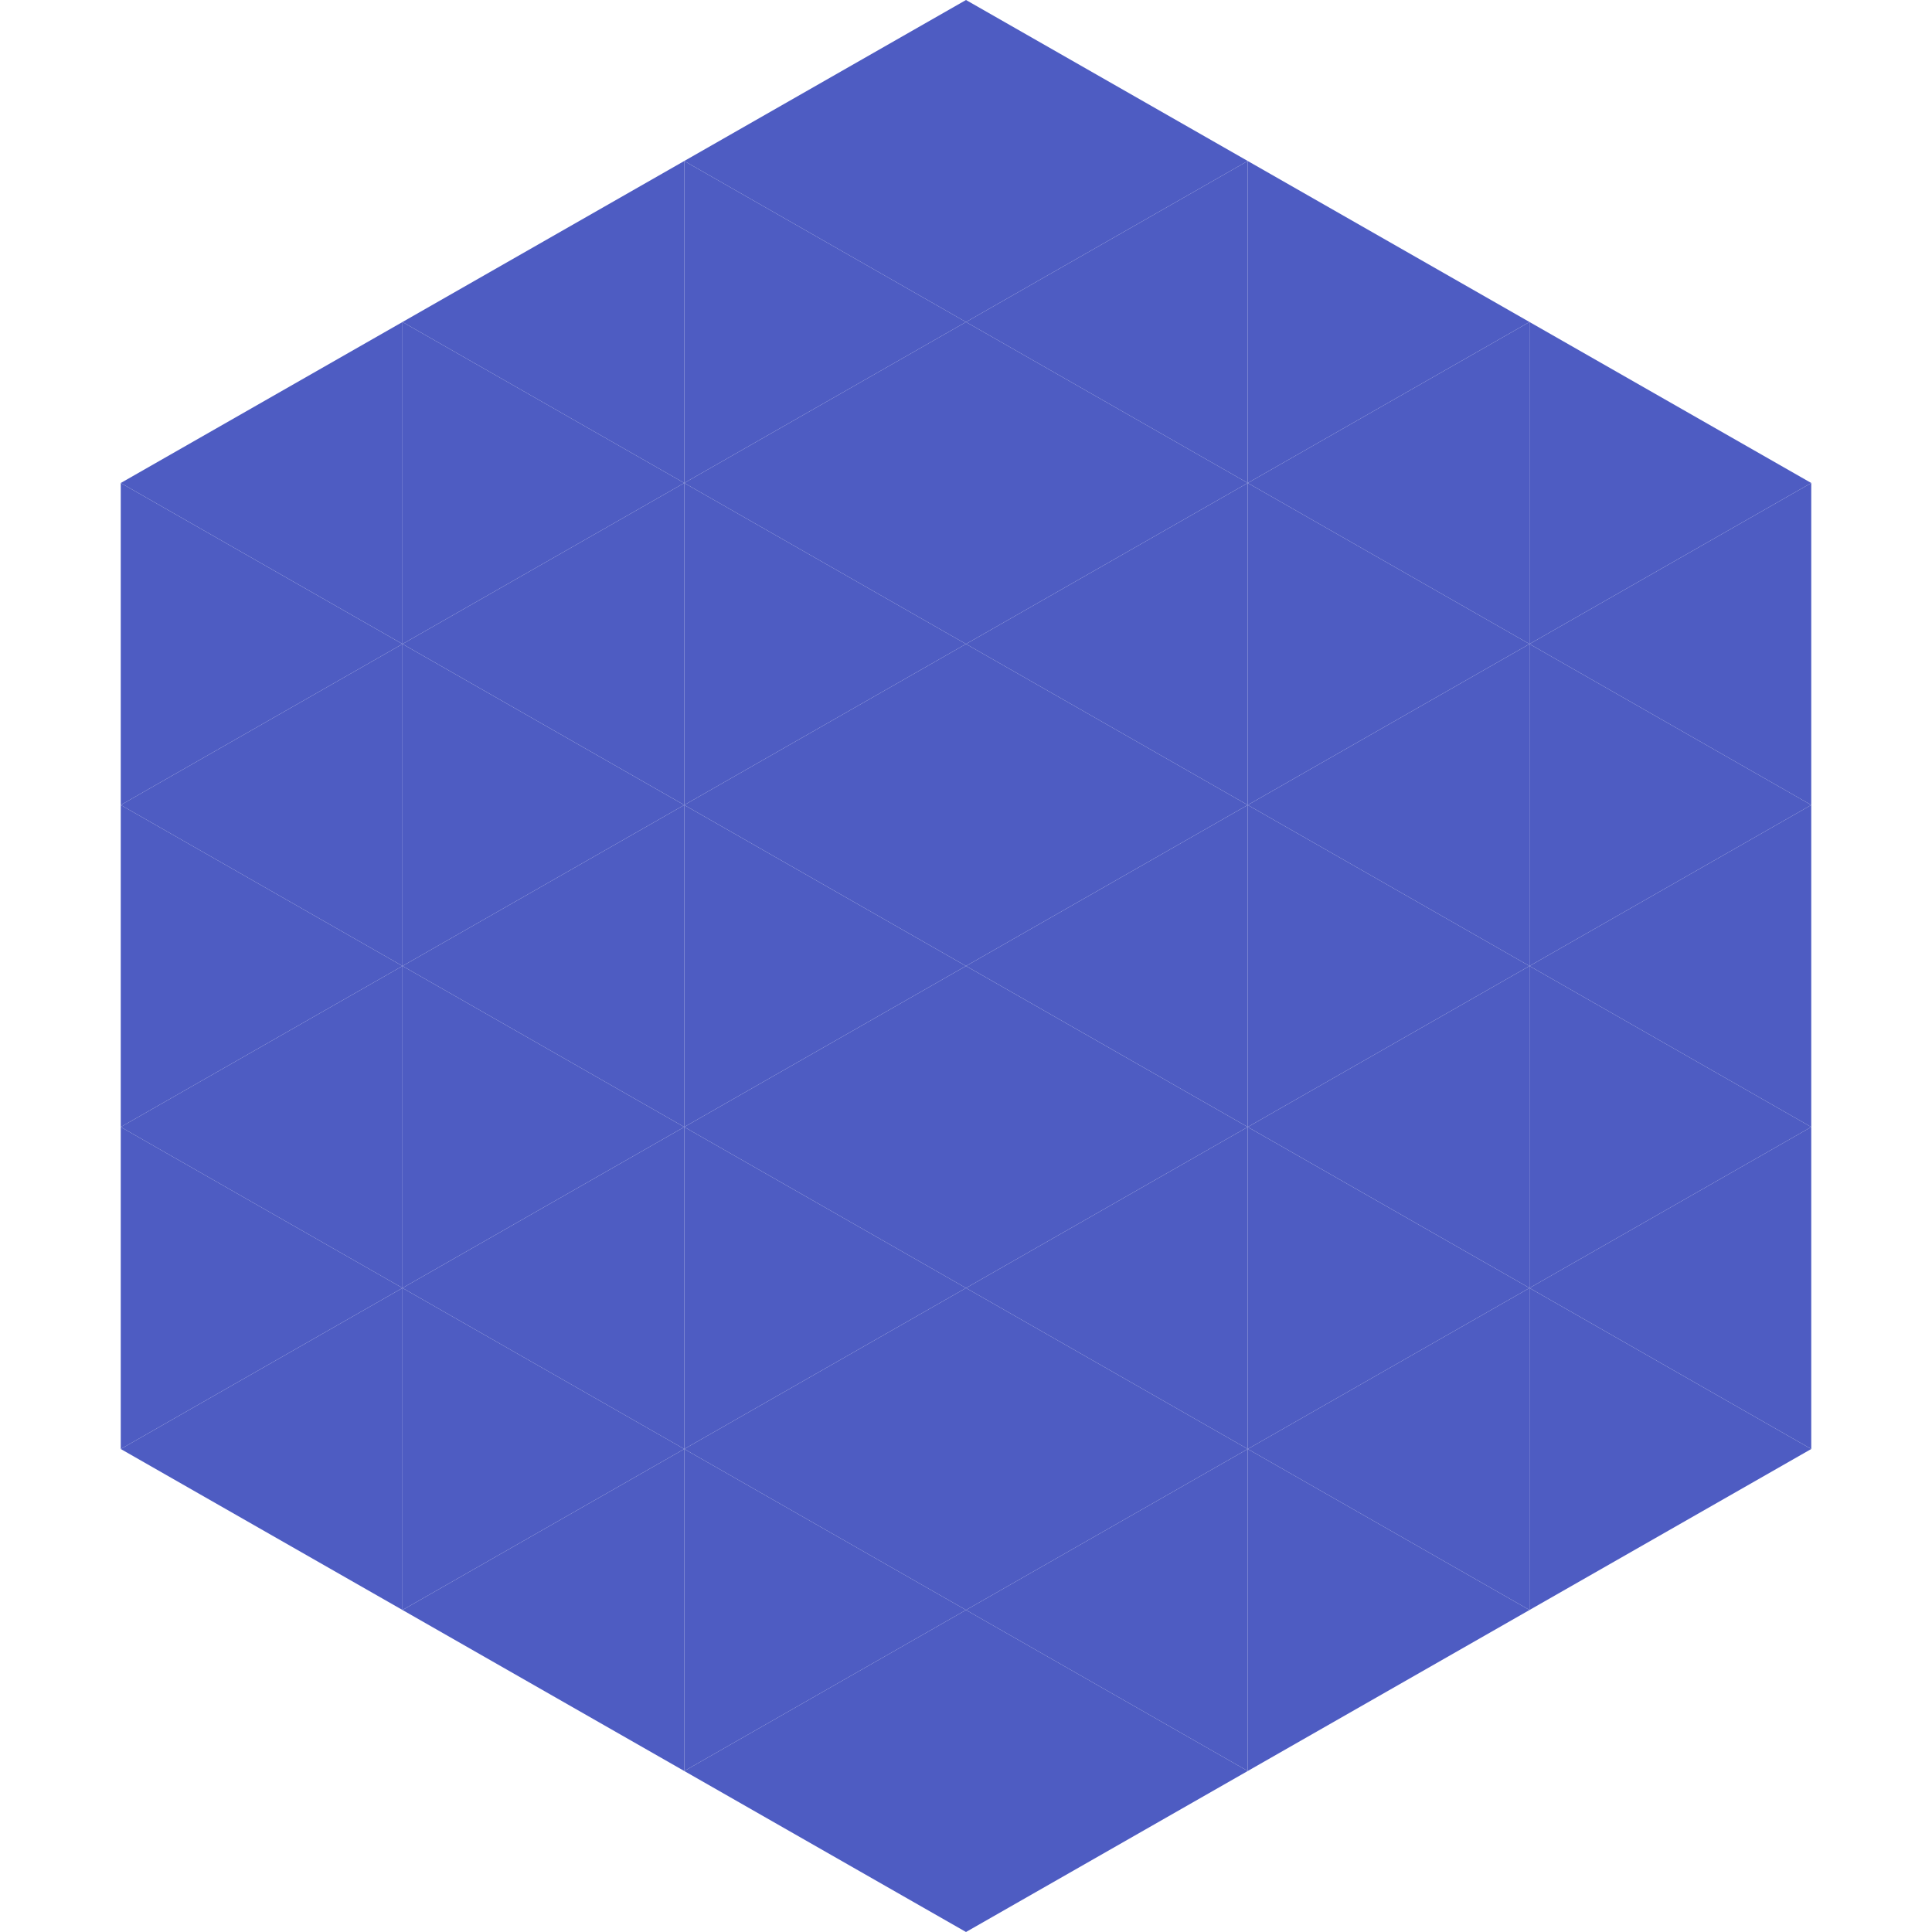 <?xml version="1.0"?>
<!-- Generated by SVGo -->
<svg width="240" height="240"
     xmlns="http://www.w3.org/2000/svg"
     xmlns:xlink="http://www.w3.org/1999/xlink">
<polygon points="50,40 15,60 50,80" style="fill:rgb(78,92,194)" />
<polygon points="190,40 225,60 190,80" style="fill:rgb(78,92,194)" />
<polygon points="15,60 50,80 15,100" style="fill:rgb(78,92,194)" />
<polygon points="225,60 190,80 225,100" style="fill:rgb(78,92,194)" />
<polygon points="50,80 15,100 50,120" style="fill:rgb(78,92,194)" />
<polygon points="190,80 225,100 190,120" style="fill:rgb(78,92,194)" />
<polygon points="15,100 50,120 15,140" style="fill:rgb(78,92,194)" />
<polygon points="225,100 190,120 225,140" style="fill:rgb(78,92,194)" />
<polygon points="50,120 15,140 50,160" style="fill:rgb(78,92,194)" />
<polygon points="190,120 225,140 190,160" style="fill:rgb(78,92,194)" />
<polygon points="15,140 50,160 15,180" style="fill:rgb(78,92,194)" />
<polygon points="225,140 190,160 225,180" style="fill:rgb(78,92,194)" />
<polygon points="50,160 15,180 50,200" style="fill:rgb(78,92,194)" />
<polygon points="190,160 225,180 190,200" style="fill:rgb(78,92,194)" />
<polygon points="15,180 50,200 15,220" style="fill:rgb(255,255,255); fill-opacity:0" />
<polygon points="225,180 190,200 225,220" style="fill:rgb(255,255,255); fill-opacity:0" />
<polygon points="50,0 85,20 50,40" style="fill:rgb(255,255,255); fill-opacity:0" />
<polygon points="190,0 155,20 190,40" style="fill:rgb(255,255,255); fill-opacity:0" />
<polygon points="85,20 50,40 85,60" style="fill:rgb(78,92,194)" />
<polygon points="155,20 190,40 155,60" style="fill:rgb(78,92,194)" />
<polygon points="50,40 85,60 50,80" style="fill:rgb(78,92,194)" />
<polygon points="190,40 155,60 190,80" style="fill:rgb(78,92,194)" />
<polygon points="85,60 50,80 85,100" style="fill:rgb(78,92,194)" />
<polygon points="155,60 190,80 155,100" style="fill:rgb(78,92,194)" />
<polygon points="50,80 85,100 50,120" style="fill:rgb(78,92,194)" />
<polygon points="190,80 155,100 190,120" style="fill:rgb(78,92,194)" />
<polygon points="85,100 50,120 85,140" style="fill:rgb(78,92,194)" />
<polygon points="155,100 190,120 155,140" style="fill:rgb(78,92,194)" />
<polygon points="50,120 85,140 50,160" style="fill:rgb(78,92,194)" />
<polygon points="190,120 155,140 190,160" style="fill:rgb(78,92,194)" />
<polygon points="85,140 50,160 85,180" style="fill:rgb(78,92,194)" />
<polygon points="155,140 190,160 155,180" style="fill:rgb(78,92,194)" />
<polygon points="50,160 85,180 50,200" style="fill:rgb(78,92,194)" />
<polygon points="190,160 155,180 190,200" style="fill:rgb(78,92,194)" />
<polygon points="85,180 50,200 85,220" style="fill:rgb(78,92,194)" />
<polygon points="155,180 190,200 155,220" style="fill:rgb(78,92,194)" />
<polygon points="120,0 85,20 120,40" style="fill:rgb(78,92,194)" />
<polygon points="120,0 155,20 120,40" style="fill:rgb(78,92,194)" />
<polygon points="85,20 120,40 85,60" style="fill:rgb(78,92,194)" />
<polygon points="155,20 120,40 155,60" style="fill:rgb(78,92,194)" />
<polygon points="120,40 85,60 120,80" style="fill:rgb(78,92,194)" />
<polygon points="120,40 155,60 120,80" style="fill:rgb(78,92,194)" />
<polygon points="85,60 120,80 85,100" style="fill:rgb(78,92,194)" />
<polygon points="155,60 120,80 155,100" style="fill:rgb(78,92,194)" />
<polygon points="120,80 85,100 120,120" style="fill:rgb(78,92,194)" />
<polygon points="120,80 155,100 120,120" style="fill:rgb(78,92,194)" />
<polygon points="85,100 120,120 85,140" style="fill:rgb(78,92,194)" />
<polygon points="155,100 120,120 155,140" style="fill:rgb(78,92,194)" />
<polygon points="120,120 85,140 120,160" style="fill:rgb(78,92,194)" />
<polygon points="120,120 155,140 120,160" style="fill:rgb(78,92,194)" />
<polygon points="85,140 120,160 85,180" style="fill:rgb(78,92,194)" />
<polygon points="155,140 120,160 155,180" style="fill:rgb(78,92,194)" />
<polygon points="120,160 85,180 120,200" style="fill:rgb(78,92,194)" />
<polygon points="120,160 155,180 120,200" style="fill:rgb(78,92,194)" />
<polygon points="85,180 120,200 85,220" style="fill:rgb(78,92,194)" />
<polygon points="155,180 120,200 155,220" style="fill:rgb(78,92,194)" />
<polygon points="120,200 85,220 120,240" style="fill:rgb(78,92,194)" />
<polygon points="120,200 155,220 120,240" style="fill:rgb(78,92,194)" />
<polygon points="85,220 120,240 85,260" style="fill:rgb(255,255,255); fill-opacity:0" />
<polygon points="155,220 120,240 155,260" style="fill:rgb(255,255,255); fill-opacity:0" />
</svg>
